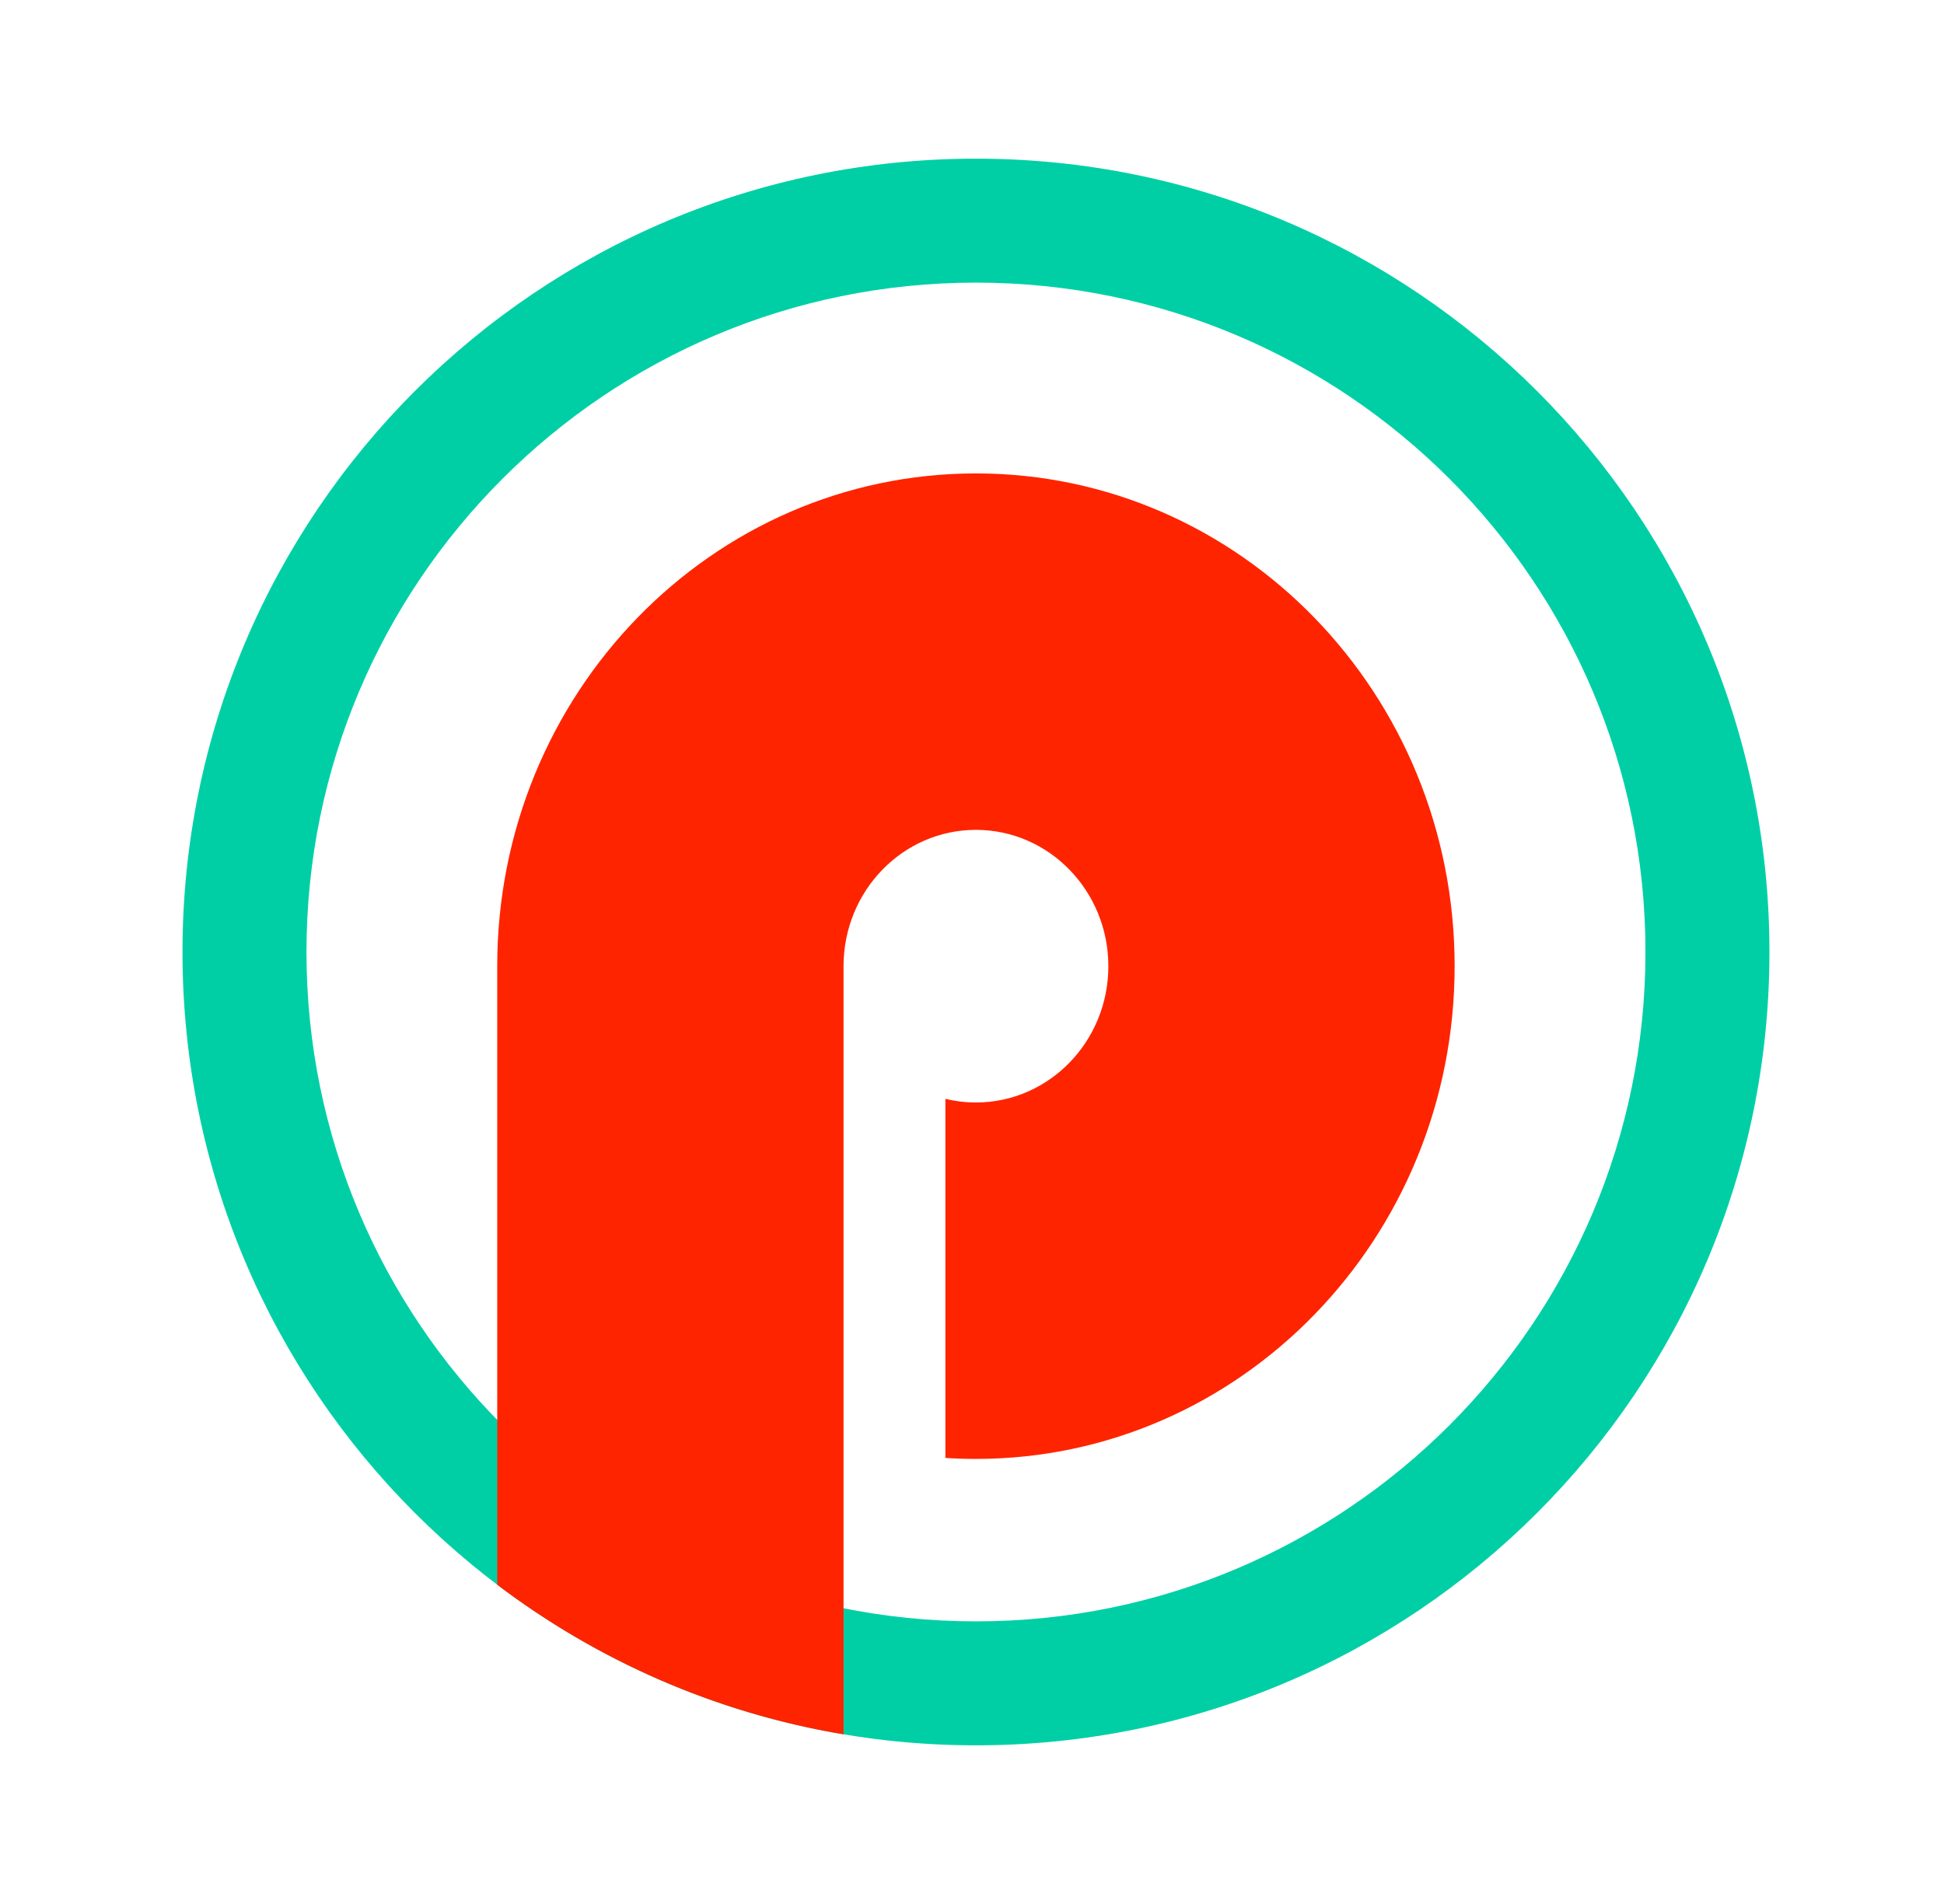 <svg width="49" height="48" viewBox="0 0 49 48" fill="none" xmlns="http://www.w3.org/2000/svg">
<path fill-rule="evenodd" clip-rule="evenodd" d="M24.6 40.875C33.919 40.875 41.475 33.32 41.475 24C41.475 14.68 33.919 7.125 24.6 7.125C15.28 7.125 7.725 14.68 7.725 24C7.725 33.32 15.28 40.875 24.6 40.875ZM24.6 44C35.645 44 44.6 35.046 44.6 24C44.6 12.954 35.645 4 24.6 4C13.554 4 4.6 12.954 4.6 24C4.6 35.046 13.554 44 24.6 44Z" fill="#00CFA6"/>
<path fill-rule="evenodd" clip-rule="evenodd" d="M21.262 43.723C18.022 43.179 15.046 41.856 12.533 39.952V24.358C12.533 17.497 17.935 11.935 24.599 11.935C31.263 11.935 36.665 17.497 36.665 24.358C36.665 31.218 31.263 36.78 24.599 36.78C24.341 36.78 24.084 36.772 23.829 36.755V27.702C24.076 27.762 24.334 27.794 24.599 27.794C26.442 27.794 27.937 26.255 27.937 24.358C27.937 22.46 26.442 20.921 24.599 20.921C22.756 20.921 21.262 22.46 21.262 24.358L21.262 24.379V36.299L21.262 36.299V43.723Z" fill="#FF2400"/>
</svg>
